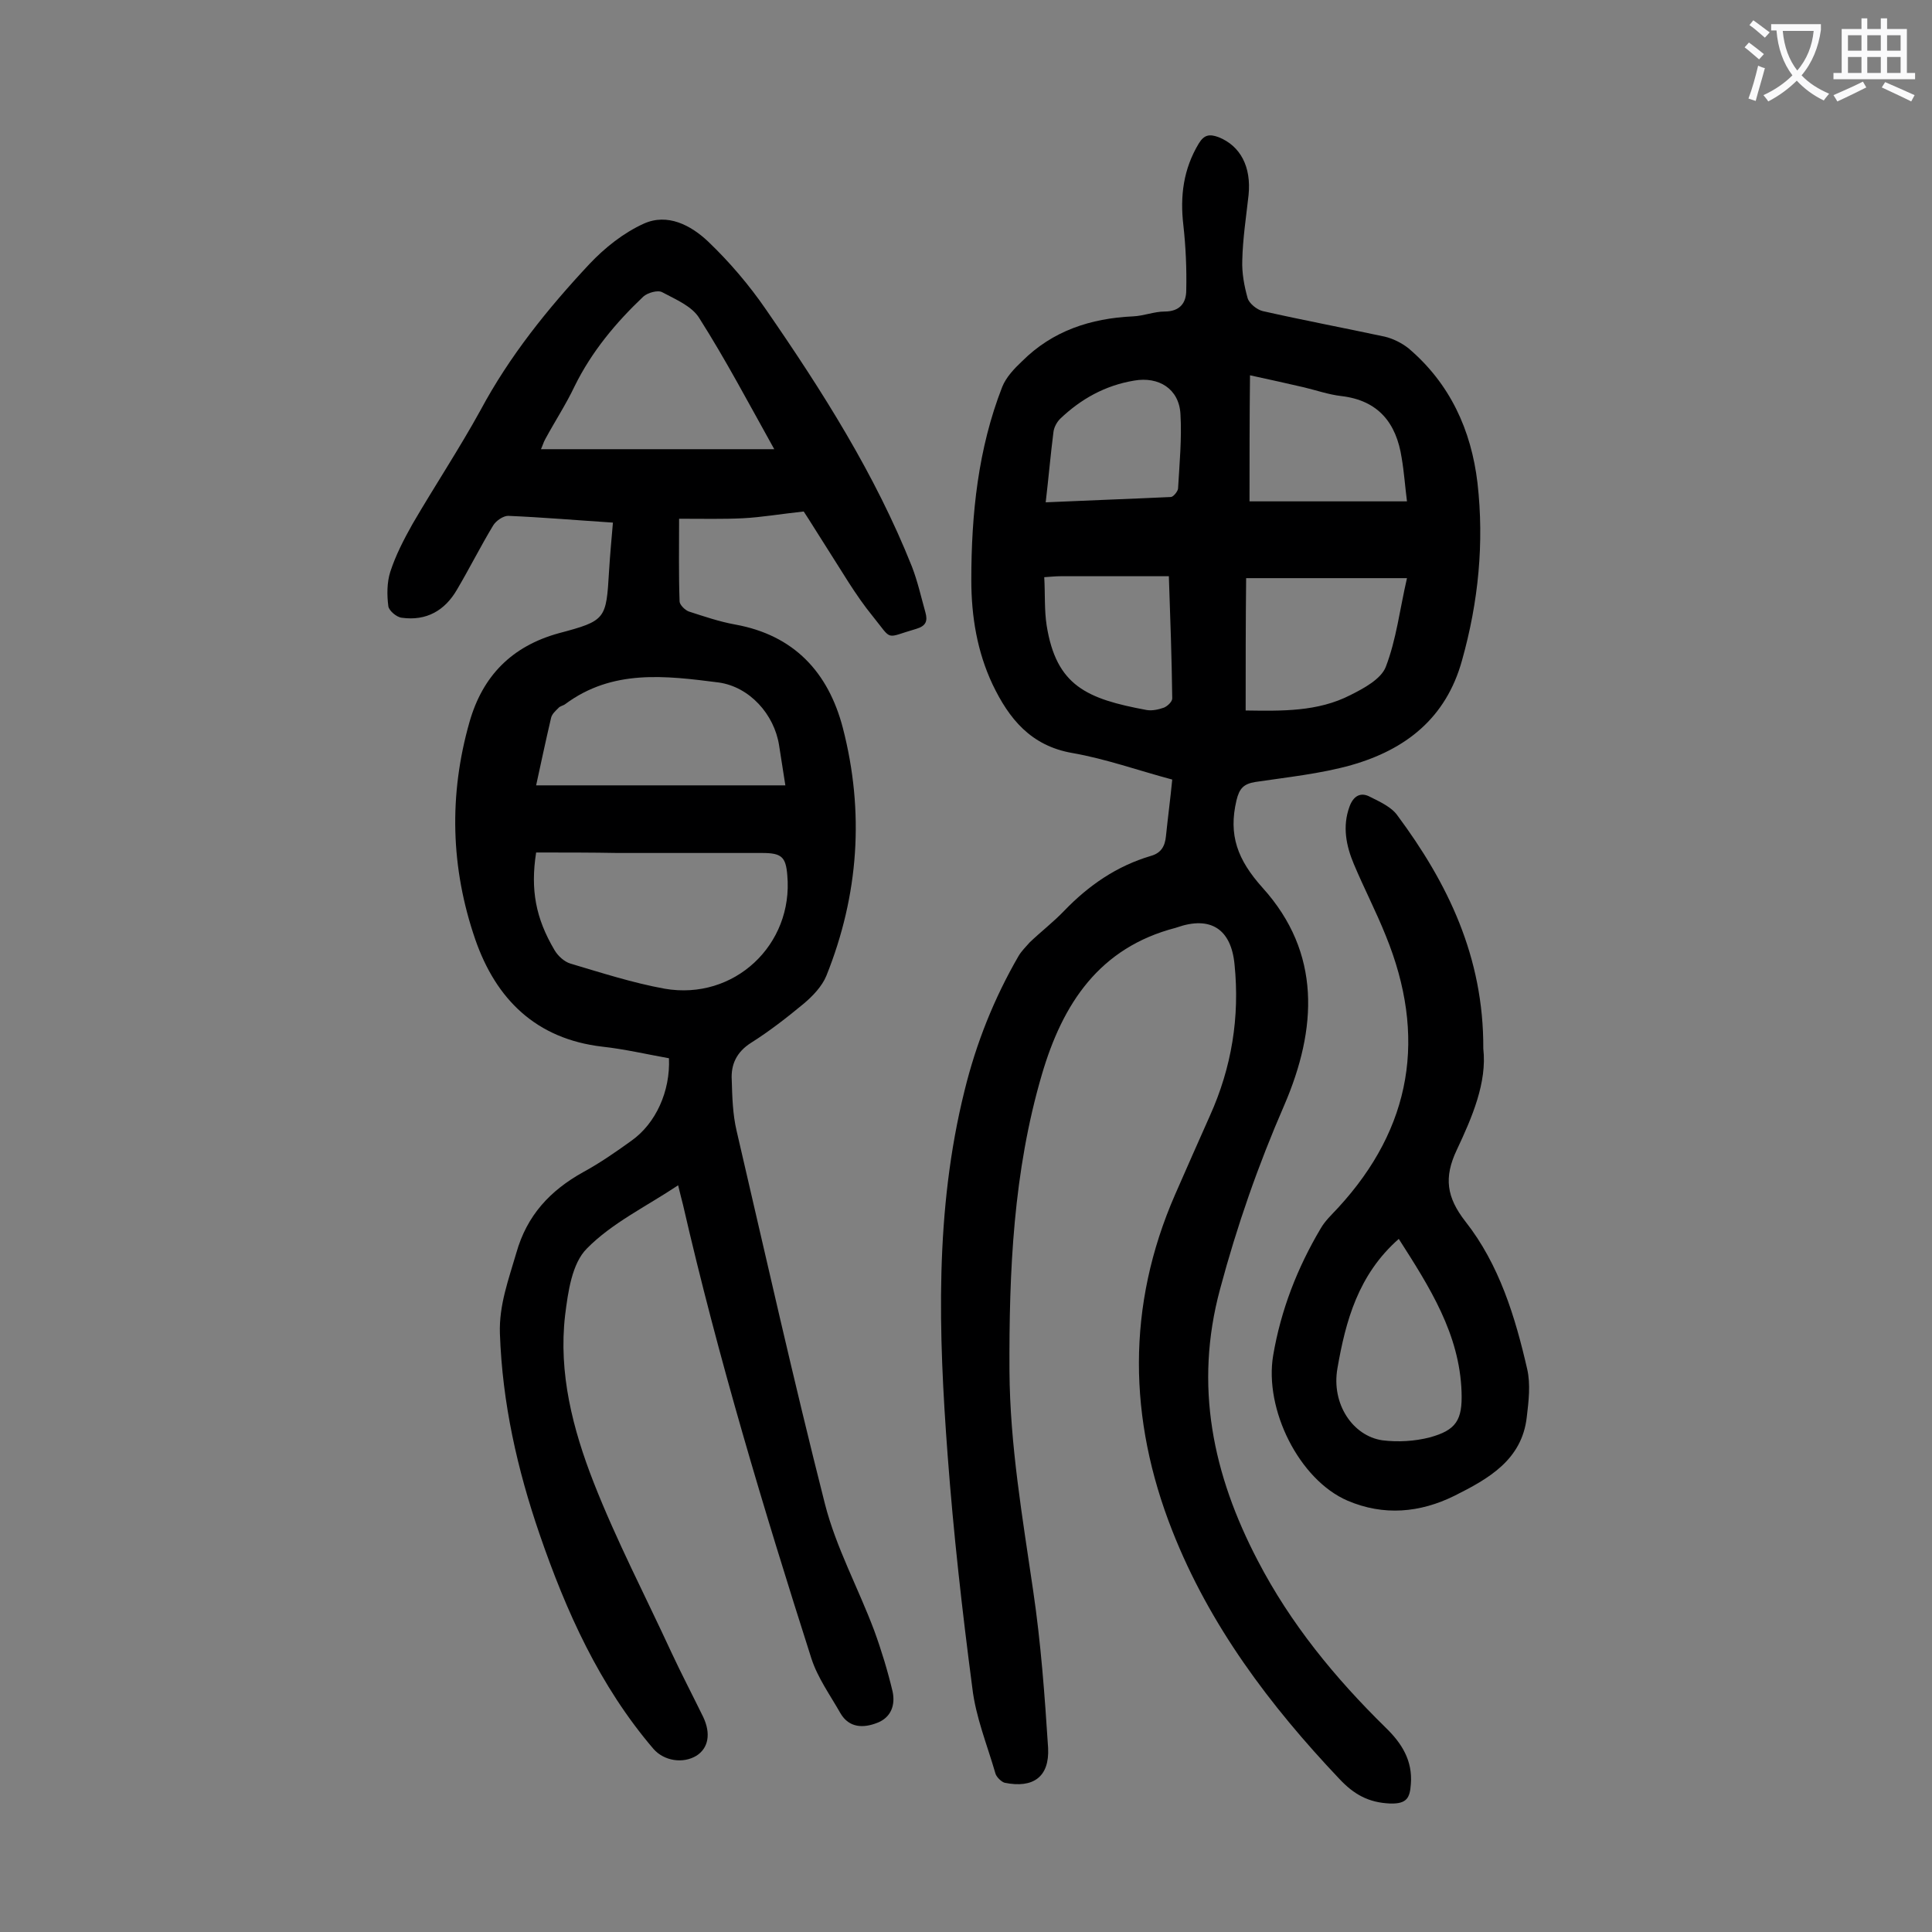 <svg enable-background="new 0 0 400 400" viewBox="0 0 400 400" xmlns="http://www.w3.org/2000/svg"><rect x="0" y="0" width="400" height="400" fill="#808080" stroke="none"/><g fill="#000001"><path d="m242.7 161.4c-7.1-1.9-13.8-4.3-20.7-5.5-8.6-1.5-13.1-7.1-16.5-14.2-3.2-6.8-4.4-14.1-4.4-21.6 0-13.7 1.4-27.2 6.4-40 .8-2 2.5-3.8 4.1-5.3 6.3-6.3 14.2-8.9 23-9.3 2.2-.1 4.4-1 6.5-1 3.2 0 4.5-1.8 4.5-4.4.1-4.5-.1-9-.6-13.5-.7-6 0-11.6 3.2-16.9 1.1-1.8 2.2-2 4.1-1.3 4.5 1.8 6.8 6.1 6.2 12-.5 4.5-1.2 9-1.3 13.5-.1 2.6.4 5.3 1.1 7.8.3 1.1 1.9 2.4 3.1 2.7 8.4 1.9 16.9 3.5 25.3 5.3 1.7.4 3.5 1.3 4.9 2.4 8.6 7.3 13 16.9 14.3 27.9 1.4 12.4.2 24.6-3.2 36.7-3.3 12-11.7 18.5-22.9 21.7-6.4 1.8-13.2 2.5-19.9 3.5-2.4.4-3.3 1.3-3.9 3.8-1.7 7.2.2 12.3 5.4 18.1 12.2 13.5 11.3 29.2 4.5 45-5.4 12.4-9.8 25-13.3 38.1-5.4 20-1.5 38.4 7.8 56.2 6.8 13.1 16 24.3 26.5 34.6 3.3 3.2 5.6 6.8 5.2 11.7-.2 2.8-.8 4.1-4.3 4-4.5-.2-7.5-1.9-10.5-5.1-14.4-15.2-26.9-31.8-34.6-51.4-9.1-23.1-9.5-46.5.6-69.6 2.4-5.5 4.8-10.9 7.2-16.3 4.5-10 6.2-20.4 5.1-31.3-.7-7.4-5-10.1-11.9-7.7-.1 0-.2.1-.3.1-15.8 4.1-23.4 15.7-27.7 30.4-5.9 20.1-6.8 40.7-6.7 61.4.1 15.3 2.7 30.3 4.9 45.4 1.6 10.8 2.4 21.7 3.1 32.6.3 6-3.1 8.4-9 7.2-.7-.2-1.7-1.2-1.9-1.9-1.7-5.9-4.1-11.7-4.8-17.8-2.1-16-3.9-32-5.1-48.1-1.9-25.3-2.7-50.6 3.5-75.5 2.4-9.8 6.1-19.1 11.2-27.9.6-1 1.5-1.9 2.3-2.8 2.3-2.2 4.9-4.2 7.1-6.5 5.1-5.3 10.9-9.3 18-11.4 2.1-.6 2.9-2 3.1-4.1.4-3.9.9-7.6 1.3-11.7zm15.2-14.3c7.4.1 14.9.3 21.7-3.2 2.8-1.4 6.3-3.3 7.3-5.8 2.2-5.7 2.9-11.9 4.4-18.4-11.3 0-22.1 0-33.3 0-.1 9-.1 18-.1 27.4zm.8-43.3h32.6c-.4-3.1-.6-6.1-1.1-9-1.1-7.2-4.8-11.9-12.5-12.8-2.6-.3-5.2-1.2-7.7-1.8-3.5-.8-7-1.6-11.2-2.5-.1 9-.1 17.5-.1 26.1zm-16.7 15.5c-7.6 0-15 0-22.4 0-1 0-1.9.1-3.4.2.2 3.5 0 6.8.5 10 2 12.5 8.3 15.2 20.7 17.5 1.1.2 2.5-.1 3.6-.5.7-.3 1.7-1.2 1.7-1.9-.1-8.3-.4-16.6-.7-25.3zm-25.5-15.3c8.8-.4 17.3-.7 25.9-1.1.5 0 1.4-1.1 1.5-1.7.3-5.2.8-10.4.5-15.5-.3-5.2-4.5-7.8-9.6-6.9-6 1-11 3.8-15.3 7.9-.7.7-1.3 1.8-1.4 2.8-.6 4.7-1 9.4-1.6 14.5z"/><path d="m126.9 108.2c-7.6-.5-14.6-1.1-21.7-1.4-1 0-2.5 1-3.1 2-2.6 4.3-4.9 8.9-7.5 13.3-2.5 4.3-6.3 6.5-11.4 5.8-1.1-.1-2.7-1.5-2.8-2.4-.3-2.3-.3-4.9.4-7.1 1.1-3.4 2.8-6.7 4.6-9.9 4.6-7.9 9.7-15.6 14.1-23.6 6-11.2 13.9-21 22.5-30.2 3.2-3.4 7.1-6.5 11.3-8.4 4.9-2.2 9.7.3 13.3 3.7 4.4 4.2 8.5 9 12 14.1 11.6 16.8 22.6 34.1 30.2 53.2 1.2 3.1 1.9 6.3 2.8 9.5.5 1.8.1 2.8-1.9 3.4-6.6 1.9-4.8 2.6-9-2.6-3.6-4.4-6.5-9.5-9.6-14.3-1.8-2.8-3.5-5.6-4.7-7.4-4.7.5-8.7 1.2-12.6 1.4-4.1.2-8.1.1-13.2.1 0 5.9-.1 11.5.1 17.1 0 .7 1.1 1.8 1.9 2.1 3.1 1 6.3 2.1 9.6 2.7 12.2 2.2 19.3 9.9 22.3 21.4 4.5 17.4 3.3 34.6-3.4 51.3-.9 2.2-2.8 4.2-4.7 5.8-3.5 2.9-7.1 5.7-10.9 8.1-3 1.9-4.2 4.5-4 7.7.1 3.5.2 7.1 1 10.5 6 25.8 11.8 51.7 18.3 77.3 2.3 9 6.9 17.4 10.2 26.2 1.5 4.1 2.8 8.4 3.8 12.6.6 2.8-.3 5.4-3.2 6.5-2.8 1.1-5.8 1.1-7.6-2-2.1-3.7-4.7-7.3-6-11.3-9.9-31-19.3-62.2-26.6-94-.3-1.2-.6-2.3-1-4-6.6 4.4-13.7 7.8-18.9 13.1-3.1 3.1-3.9 9-4.5 13.8-1.4 12 1.6 23.6 5.9 34.6 4.7 12 10.7 23.5 16.1 35.2 2.1 4.5 4.4 8.9 6.6 13.4 1.6 3.4 1.1 6.4-1.4 8-2.8 1.7-6.7 1.1-8.9-1.4-11.2-13.1-18.1-28.5-23.6-44.5-4.6-13.4-7.7-27.1-8.2-41.5-.2-5.9 1.8-11.2 3.4-16.7 2.2-7.8 7-12.9 13.8-16.7 3.5-1.9 6.8-4.2 10-6.5 5.1-3.6 8.1-10.3 7.8-17.1-4.5-.8-9.2-1.9-13.8-2.4-13.7-1.6-22-9.8-26.3-22.2-5.1-14.8-5.5-29.9-1.2-45 2.7-9.5 8.7-15.7 18.5-18.4 9.8-2.6 9.8-2.9 10.4-12.9.2-3.3.5-6.5.8-10zm-15.9 68.3c-1.2 7.7-.1 13.6 3.8 20.2.7 1.2 2 2.4 3.3 2.8 6.4 1.9 12.9 4 19.5 5.2 14.4 2.5 26.7-9.1 25.4-23.5-.3-3.8-1.2-4.6-5.2-4.6-10 0-19.9 0-29.9 0-5.4-.1-11.1-.1-16.9-.1zm49.3-83.5c-5.4-9.7-10.1-18.6-15.5-27.1-1.5-2.5-4.9-3.9-7.7-5.4-.9-.5-3 .1-3.9.9-5.7 5.4-10.7 11.4-14.2 18.5-1.8 3.8-4.1 7.3-6.1 11-.4.7-.6 1.5-.9 2.1zm2.3 69.6c-.5-3.1-.9-5.7-1.3-8.3-1-6.4-6.1-12.1-12.5-13-11-1.4-22-2.8-31.8 4.5-.4.3-1.1.4-1.4.8-.6.6-1.3 1.2-1.5 2-1.1 4.7-2.1 9.4-3.1 14z"/><path d="m307.1 217.1c.8 7-2.3 14.2-5.5 21-2.7 5.7-2.1 9.8 1.8 14.8 7 8.9 10.3 19.7 12.8 30.6.7 3.1.3 6.6-.1 9.9-1 8.9-8 12.8-15 16.3-7.1 3.5-14.6 4.2-22.1 1-10-4.3-17.3-18.9-15.4-30.1 1.6-9.4 5-18.1 9.8-26.2.9-1.6 2.3-2.9 3.6-4.3 15.4-16.7 18.4-35.6 9.9-56.4-2-5-4.5-9.8-6.6-14.8-1.6-3.8-2.4-7.8-.9-11.9.8-2.2 2.3-3.1 4.3-2 2 1 4.4 2.1 5.6 3.8 10.4 14 17.9 29.3 17.8 48.3zm-17.5 39.4c-8.4 7.4-11 17-12.7 26.8-1.3 7.4 3.2 14 9.3 14.9 3.2.4 6.7.2 9.8-.6 5.5-1.5 6.8-3.6 6.6-9.4-.4-12-6.6-21.7-13-31.7z"/></g><path d="m362.1 8.8c1.1.8 2.1 1.6 3.1 2.4l-1 1.1c-1.3-1.1-2.3-2-3-2.5zm1.9 4.8c.5.2.9.4 1.4.5-.6 2.3-1.3 4.5-1.9 6.8l-1.5-.5c.8-2.1 1.4-4.3 2-6.8zm-1-9.4c1.3.9 2.4 1.8 3.4 2.5l-1 1.1c-1.4-1.2-2.4-2.1-3.2-2.6zm3.7 2.2v-1.4h10.3v1.2c-.5 3.6-1.8 6.8-4 9.4 1.5 1.6 3.4 2.8 5.7 3.8-.3.4-.7.8-1.1 1.4-2.3-1.1-4.1-2.5-5.6-4.1-1.6 1.6-3.6 3.1-5.9 4.3-.3-.5-.7-.9-1-1.3 2.4-1.1 4.4-2.5 6-4.1-1.9-2.5-3-5.6-3.3-9.3h-1.1zm8.8 0h-6.4c.3 3.3 1.3 6 3 8.2 2-2.3 3.1-5.1 3.4-8.2z" fill="#fafafb"/><path d="m385.3 3.8h1.3v2.2h2.8v-2.2h1.3v2.2h4.1v9.1h1.7v1.3h-16.9v-1.3h1.7v-9.1h4.1v-2.2zm.4 13.1.7 1.2c-1.8.9-3.8 1.9-6 2.9-.2-.4-.5-.8-.8-1.3 2.3-1 4.3-1.9 6.1-2.8zm-3.1-6.4h2.8v-3.2h-2.8zm0 4.6h2.8v-3.3h-2.8zm4-4.6h2.8v-3.2h-2.8zm0 4.6h2.8v-3.3h-2.8zm3.7 1.9c2.1.9 4.1 1.8 6.1 2.7l-.7 1.3c-2.2-1.1-4.2-2-6.1-2.9zm3.2-9.7h-2.8v3.2h2.8zm-2.8 7.8h2.8v-3.3h-2.8z" fill="#fafafb"/></svg>